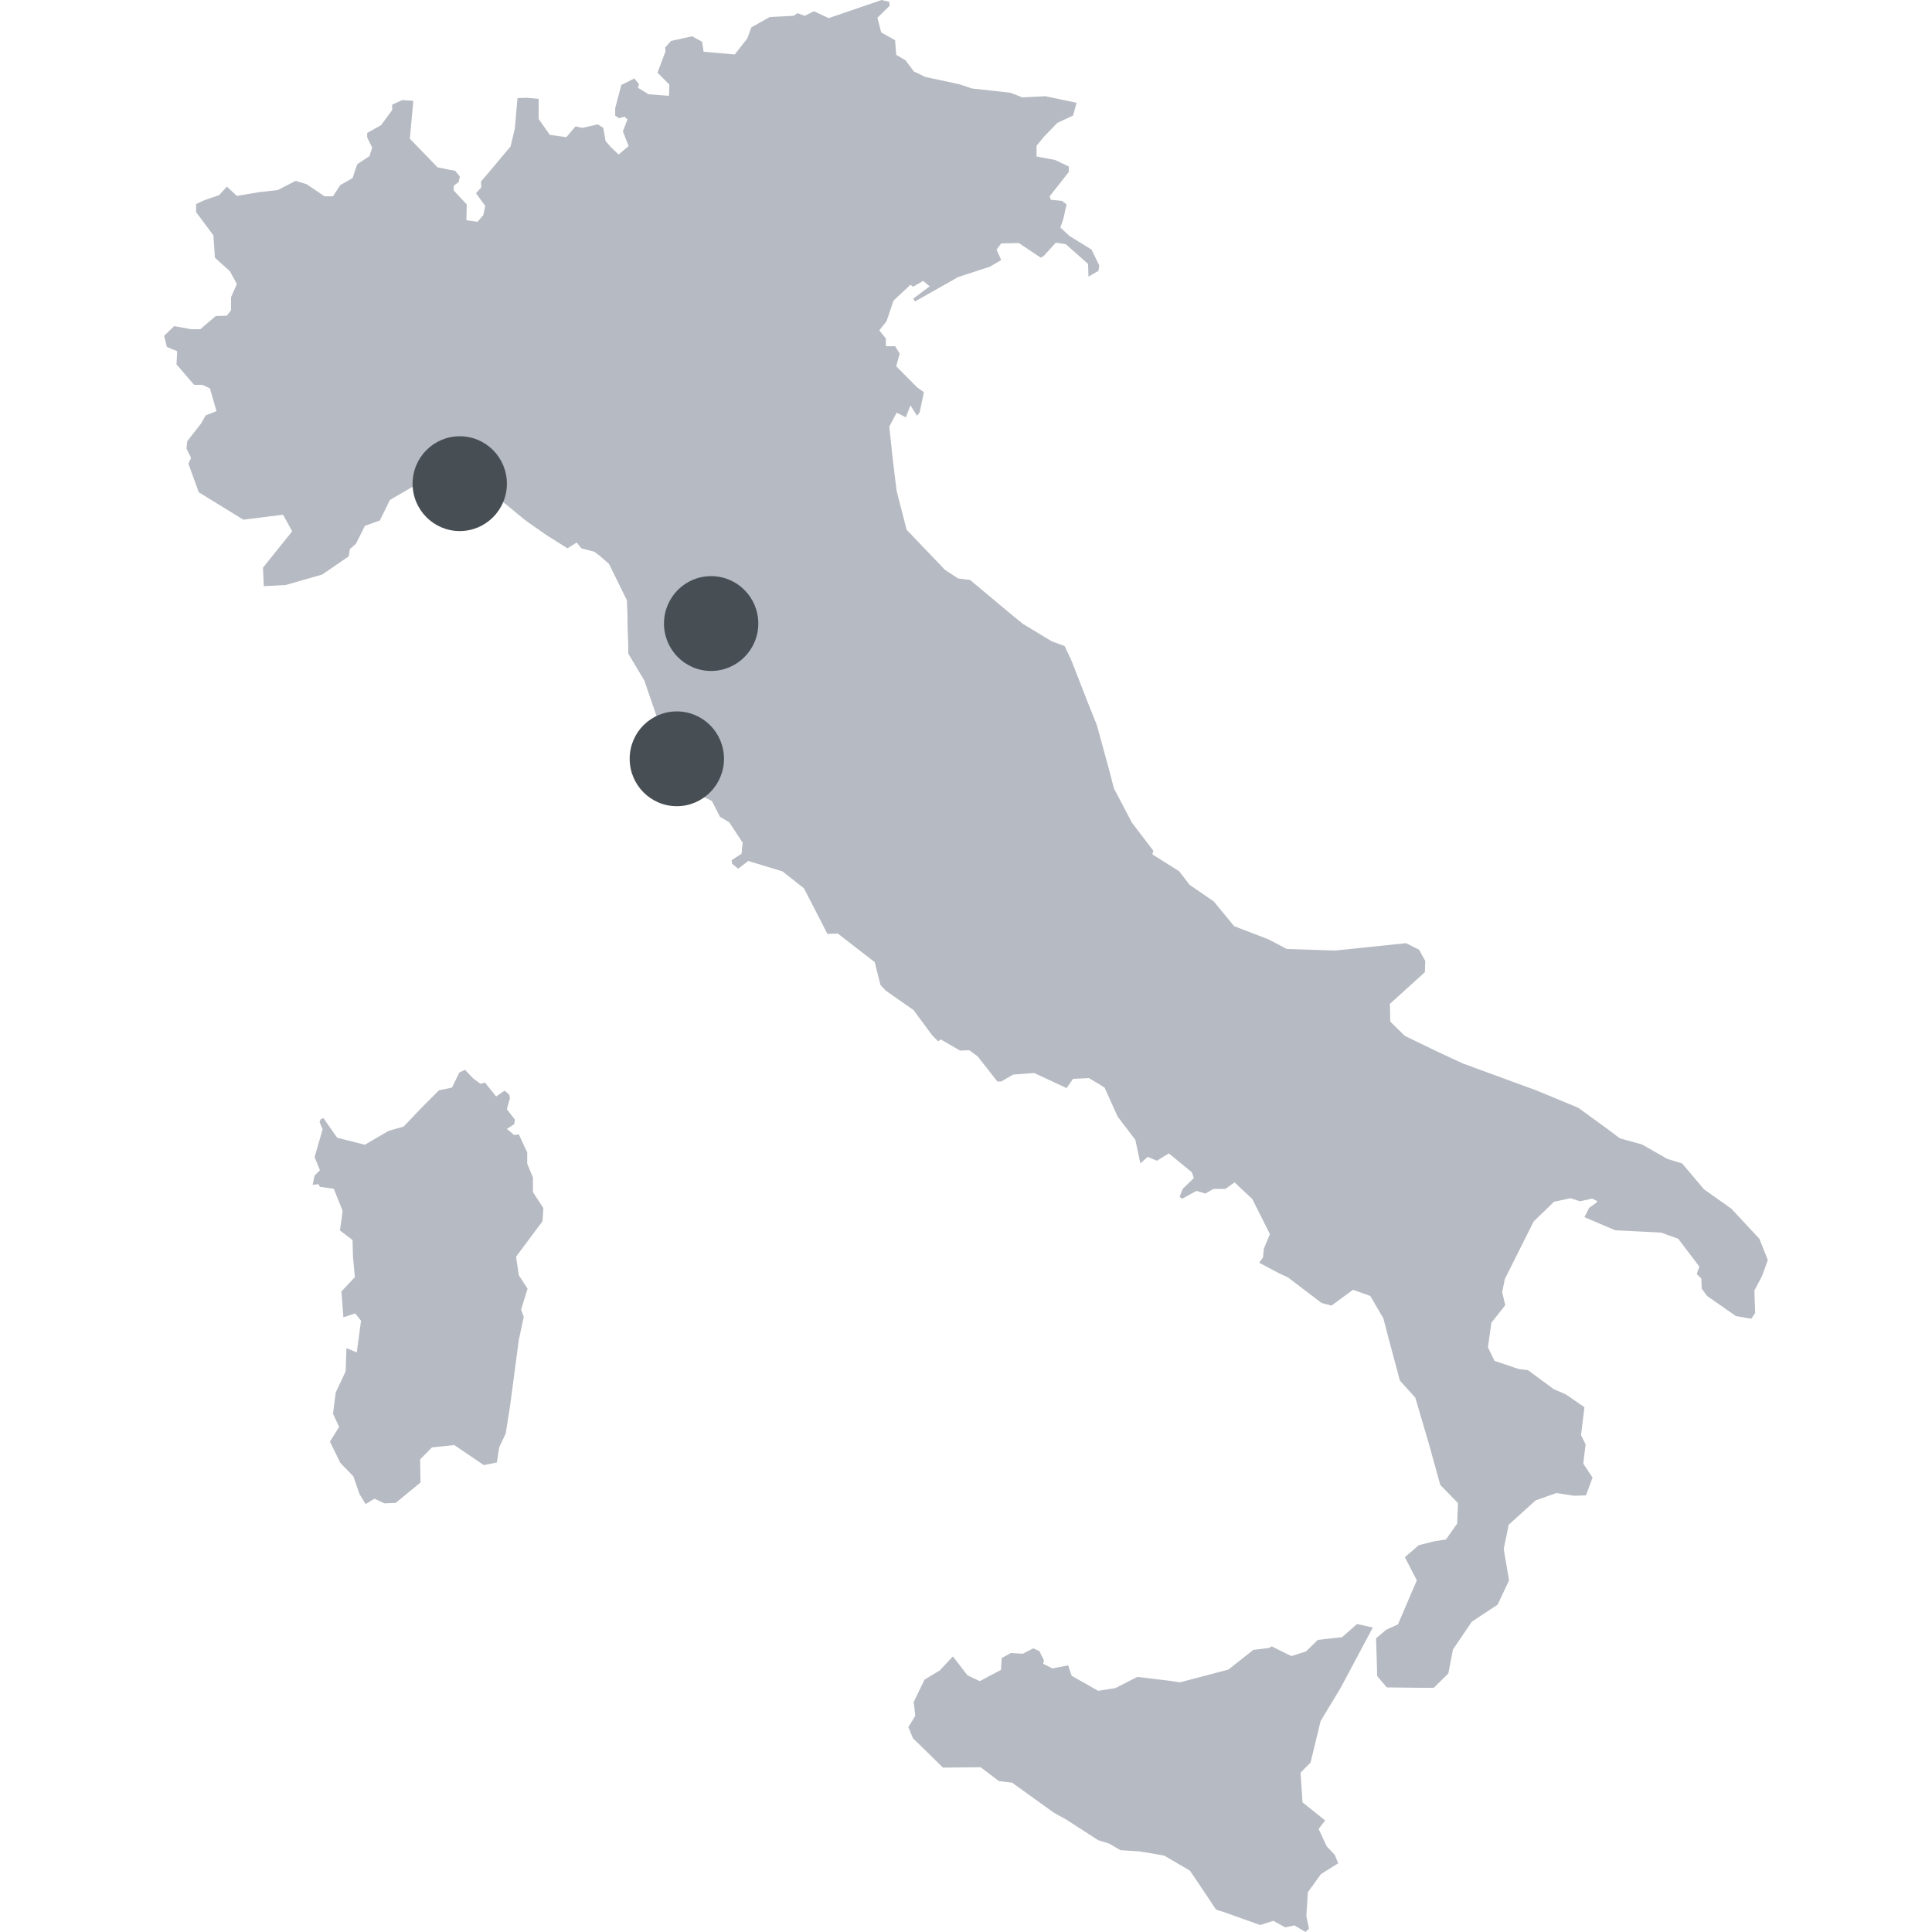 <?xml version="1.0" encoding="iso-8859-1"?>
<!-- Generator: Adobe Illustrator 29.7.1, SVG Export Plug-In . SVG Version: 9.03 Build 0)  -->
<svg version="1.1" xmlns="http://www.w3.org/2000/svg" xmlns:xlink="http://www.w3.org/1999/xlink" x="0px" y="0px"
	 viewBox="0 0 200 200" style="enable-background:new 0 0 200 200;" xml:space="preserve">
<g id="Livello_1">
	<g>
		<polygon style="fill:#B6BAC2;" points="91.265,0.001 85.774,1.879 84.258,1.159 83.304,1.638 82.549,1.362 82.15,1.638 
			79.682,1.76 77.772,2.839 77.374,3.962 76.061,5.638 72.838,5.359 72.677,4.32 71.643,3.759 69.456,4.238 68.857,4.92 
			68.895,5.32 68.063,7.52 69.294,8.762 69.255,9.919 67.144,9.76 66.032,9.08 66.149,8.721 65.672,8.12 64.318,8.8 63.683,11.199 
			63.683,11.961 64.08,12.239 64.639,12.08 64.956,12.36 64.48,13.6 65.076,15.121 64.04,16 63.245,15.238 62.687,14.598 
			62.449,13.239 61.892,12.879 60.259,13.239 59.581,13.08 58.627,14.201 56.918,13.96 55.762,12.32 55.762,10.239 54.528,10.12 
			53.572,10.16 53.294,13.32 52.854,15.161 50.669,17.761 49.792,18.798 49.83,19.398 49.276,20.001 50.229,21.319 50.028,22.279 
			49.432,22.96 48.28,22.799 48.318,21.162 46.966,19.718 46.966,19.239 47.483,18.838 47.602,18.279 47.125,17.679 46.448,17.56 
			45.293,17.319 42.428,14.36 42.787,10.438 41.633,10.36 40.597,10.837 40.597,11.398 39.443,12.962 38.012,13.761 38.012,14.24 
			38.527,15.278 38.248,16.163 36.977,16.999 36.496,18.438 35.226,19.16 34.467,20.321 33.592,20.321 31.762,19.078 30.608,18.721 
			28.736,19.681 26.906,19.879 24.519,20.279 23.484,19.321 22.687,20.199 21.172,20.72 20.3,21.12 20.3,21.961 22.091,24.36 
			22.25,26.679 23.802,28.079 24.519,29.398 23.919,30.76 23.919,32.12 23.484,32.68 22.329,32.72 20.737,34.08 19.779,34.08 
			18.029,33.762 16.993,34.759 17.274,35.92 18.347,36.359 18.269,37.719 20.099,39.84 20.936,39.84 21.733,40.2 22.409,42.561 
			21.294,43 20.815,43.839 19.382,45.68 19.305,46.439 19.779,47.399 19.503,47.999 20.576,50.961 25.195,53.799 29.294,53.281 
			30.25,54.998 27.226,58.761 27.305,60.681 29.572,60.56 33.352,59.478 35.623,57.92 36.098,57.6 36.22,56.839 36.855,56.278 
			37.772,54.437 39.324,53.879 40.359,51.76 42.348,50.599 44.339,49.52 46.646,49.56 48.717,50.44 50.311,51.837 50.786,51.361 
			51.346,51.361 54.208,53.72 54.687,54.08 56.636,55.439 58.746,56.761 59.704,56.161 60.177,56.761 61.532,57.121 62.17,57.6 
			63.045,58.361 64.917,62.16 65.036,66.799 65.036,67.638 66.707,70.438 68.18,74.72 67.464,78.88 67.822,79.037 68.498,78.439 
			69.654,78.64 70.767,79.439 71.164,79.719 71.164,81.637 73.71,82.919 74.549,84.561 75.502,85.119 76.895,87.238 76.778,88.399 
			75.743,89.079 75.822,89.439 76.421,89.92 77.454,89.121 80.995,90.198 83.225,91.961 84.856,95.12 85.651,96.678 86.728,96.638 
			90.55,99.6 91.146,101.961 91.704,102.559 94.568,104.561 96.519,107.199 97.115,107.799 97.391,107.598 99.385,108.759 
			100.341,108.719 101.215,109.361 103.246,111.959 103.643,111.959 104.877,111.238 107.065,111.079 110.41,112.639 
			111.085,111.679 112.717,111.599 113.792,112.239 114.35,112.599 115.704,115.599 117.534,118 118.05,120.439 118.807,119.759 
			119.763,120.158 120.997,119.399 123.384,121.357 123.583,121.957 122.428,123.078 122.11,123.919 122.39,124.08 123.863,123.279 
			124.777,123.557 125.614,123.078 126.848,123.078 127.801,122.399 129.634,124.12 131.464,127.757 130.828,129.278 
			130.749,130.158 130.349,130.719 132.46,131.838 133.334,132.24 136.798,134.879 137.831,135.157 140.063,133.52 141.853,134.158 
			143.206,136.479 143.802,138.759 144.917,142.919 146.509,144.679 147.902,149.399 149.096,153.719 150.929,155.599 
			150.847,157.72 149.692,159.36 148.458,159.558 146.867,159.958 145.434,161.198 146.668,163.597 144.716,168.157 
			143.485,168.718 142.449,169.6 142.57,173.518 143.564,174.679 147.264,174.721 148.421,174.721 149.931,173.24 150.41,170.757 
			152.361,167.879 155.026,166.12 156.218,163.597 155.664,160.359 156.181,157.839 158.967,155.319 161.115,154.559 
			162.947,154.84 164.181,154.8 164.859,152.959 163.901,151.518 164.141,149.519 163.665,148.559 164.022,145.678 162.11,144.356 
			160.837,143.798 158.172,141.838 157.216,141.719 154.71,140.878 154.031,139.479 154.39,136.921 155.823,135.118 
			155.503,133.758 155.783,132.399 158.768,126.44 160.878,124.4 162.587,124.04 163.543,124.358 164.819,124.08 165.373,124.358 
			165.177,124.557 164.499,125.04 164.022,126 167.206,127.358 171.981,127.6 172.738,127.879 173.732,128.24 175.921,131.121 
			175.643,131.878 176.12,132.359 176.16,133.4 176.718,134.158 179.703,136.241 181.295,136.519 181.692,135.919 181.613,133.599 
			182.41,132.079 183.006,130.441 182.132,128.24 179.224,125.118 176.4,123.12 174.131,120.439 172.579,119.96 169.992,118.479 
			167.683,117.839 166.409,116.879 163.384,114.678 159.046,112.88 151.406,110.079 148.657,108.799 145.434,107.238 
			143.922,105.76 143.882,103.921 147.503,100.639 147.544,99.481 146.906,98.32 145.555,97.638 138.191,98.399 133.215,98.238 
			131.305,97.238 127.762,95.879 125.653,93.321 123.146,91.599 122.073,90.198 119.284,88.439 119.404,88.079 118.728,87.201 
			117.176,85.159 115.306,81.599 114.907,80.039 113.553,75.08 112.558,72.599 111.564,70.037 110.889,68.319 110.211,66.878 
			108.895,66.399 105.913,64.598 104.877,63.76 100.42,60.039 99.184,59.88 97.831,58.999 93.852,54.839 92.817,50.798 92.42,47.56 
			92.062,44.161 92.817,42.72 93.773,43.199 94.248,41.961 94.927,43.04 95.206,42.68 95.641,40.599 94.965,40.12 92.777,37.92 
			93.137,36.6 92.658,35.839 91.704,35.839 91.704,35.04 91.026,34.199 91.782,33.239 92.497,31.12 94.248,29.48 94.53,29.679 
			95.563,29.078 96.241,29.639 94.53,30.921 94.729,31.201 99.184,28.681 102.491,27.6 103.643,26.92 103.164,25.839 
			103.643,25.198 105.473,25.161 107.145,26.28 107.745,26.679 108.061,26.479 109.295,25.121 110.33,25.28 112.637,27.321 
			112.677,28.639 113.712,28.039 113.792,27.478 112.997,25.839 110.728,24.439 109.772,23.561 110.092,22.599 110.41,21.162 
			109.931,20.8 108.778,20.678 108.657,20.321 110.646,17.798 110.646,17.238 109.215,16.56 107.306,16.198 107.306,15.079 
			108.1,14.121 109.454,12.72 111.085,11.961 111.443,10.639 108.22,9.961 105.831,10.08 104.599,9.599 100.617,9.16 99.305,8.721 
			95.762,7.961 95.206,7.679 94.605,7.401 93.733,6.24 92.777,5.679 92.658,4.161 91.223,3.36 90.826,1.839 92.102,0.599 
			92.062,0.199 		"/>
		<polygon style="fill:#B6BAC2;" points="63.494,52.088 65.203,53.446 67.867,54.368 68.581,55.607 69.854,56.406 71.164,55.805 
			72.398,56.326 73.749,57.403 75.06,56.924 75.378,56.726 76.016,57.483 77.646,57.244 78.319,56.684 78.043,56.006 80.865,54.567 
			81.739,55.287 82.693,55.607 83.371,55.966 83.371,56.567 84.044,56.726 85.077,56.567 85.397,56.924 84.243,59.323 
			85.077,61.001 85.517,61.921 86.748,62.639 88.298,62.919 89.411,63.799 90.564,63.76 92.95,63.76 93.385,64.519 92.513,65.596 
			91.835,65.876 91.835,66.834 90.246,68.673 90.564,69.114 90.285,69.633 89.689,69.832 89.491,70.593 90.923,72.31 91.519,72.591 
			91.519,72.95 90.206,73.59 89.173,73.67 88.775,74.829 88.298,75.308 87.742,75.868 88.338,78.186 87.861,79.347 88.259,80.305 
			87.186,81.344 85.397,82.344 85.914,84.54 83.806,86.299 83.13,86.379 82.852,86.858 83.172,88.098 82.415,88.855 81.66,89.257 
			80.984,90.175 77.445,89.096 76.414,89.897 75.818,89.416 75.736,89.056 76.771,88.376 76.889,87.217 75.498,85.101 74.544,84.54 
			73.707,82.902 71.164,81.622 71.164,79.704 70.766,79.424 69.656,78.625 68.501,78.424 67.826,79.024 67.47,78.865 68.183,74.709 
			66.713,70.432 65.044,67.633 65.044,66.797 64.924,62.162 63.057,58.363 62.18,57.604 62.379,56.567 61.624,56.167 61.028,55.207 
			59.955,54.845 60.074,53.969 59.2,53.088 57.848,51.329 59.718,49.731 61.067,49.731 62.14,51.009 		"/>
		<polygon style="fill:#B6BAC2;" points="138.929,169.479 136.423,169.759 135.193,170.958 133.681,171.437 131.652,170.437 
			131.372,170.598 129.743,170.797 127.157,172.836 122.148,174.154 121.075,173.993 117.732,173.593 115.465,174.752 
			113.677,175.032 110.935,173.474 110.575,172.395 108.945,172.715 107.99,172.236 108.069,171.878 107.594,170.918 
			106.956,170.638 105.883,171.196 104.651,171.117 103.698,171.635 103.616,172.876 102.464,173.474 101.428,174.032 
			100.156,173.434 98.644,171.476 98.448,171.677 97.295,172.916 95.703,173.876 94.589,176.191 94.75,177.628 94.032,178.787 
			94.511,179.945 95.662,181.067 97.611,182.98 101.51,182.943 103.415,184.38 104.771,184.541 109.102,187.655 110.338,188.335 
			113.677,190.491 114.829,190.853 115.984,191.531 117.893,191.65 119.165,191.851 120.516,192.089 123.181,193.648 
			123.698,194.407 125.886,197.682 126.76,197.961 130.458,199.28 131.811,198.841 133.045,199.521 133.999,199.32 135.151,200 
			135.509,199.64 135.231,198.362 135.39,195.884 136.741,194.007 138.532,192.886 138.174,192.01 137.339,191.132 136.503,189.333 
			137.18,188.454 134.834,186.576 134.635,183.499 135.668,182.462 136.701,178.186 137.22,177.308 138.77,174.752 142.11,168.481 
			140.481,168.119 		"/>
		<polygon style="fill:#B6BAC2;" points="49.73,112.189 50.205,112.068 51.358,113.507 52.232,112.907 52.711,113.306 
			52.788,113.668 52.47,114.825 53.307,115.904 53.226,116.383 52.47,116.864 53.226,117.502 53.705,117.423 54.577,119.301 
			54.577,120.462 55.173,121.899 55.173,123.417 56.246,125.057 56.164,126.414 53.424,130.092 53.705,132.01 54.616,133.407 
			53.941,135.565 54.219,136.325 53.705,138.724 53.108,143.24 52.788,145.637 52.351,148.393 51.676,149.832 51.437,151.391 
			50.088,151.669 47.026,149.592 44.723,149.832 43.491,151.071 43.531,153.468 40.95,155.586 39.797,155.626 38.764,155.145 
			37.85,155.706 37.214,154.666 36.578,152.83 35.227,151.43 34.154,149.234 35.106,147.713 34.472,146.354 34.75,144.158 
			35.783,141.959 35.863,139.56 36.936,140.002 37.373,136.724 36.777,135.965 35.545,136.364 35.346,133.687 36.737,132.208 
			36.539,130.092 36.497,128.372 35.187,127.372 35.386,126.015 35.466,125.335 34.551,123.059 33.121,122.859 32.962,122.578 
			32.366,122.658 32.564,121.698 33.121,121.139 32.564,119.78 33.399,116.904 33.081,116.145 33.2,115.866 33.478,115.745 
			34.907,117.782 37.771,118.502 40.232,117.065 41.784,116.624 43.491,114.825 45.438,112.869 46.79,112.587 47.545,111.028 
			48.141,110.75 48.975,111.629 		"/>
		<g>
			<defs>
				<rect id="SVGID_1_" x="16.994" width="166.013" height="199.999"/>
			</defs>
			<clipPath id="SVGID_00000004520549832856620160000010039486233240529564_">
				<use xlink:href="#SVGID_1_"  style="overflow:visible;"/>
			</clipPath>
			<path style="clip-path:url(#SVGID_00000004520549832856620160000010039486233240529564_);fill:#484F54;" d="M70.065,83.458
				c2.69,0,4.882-2.205,4.882-4.907c0-2.719-2.192-4.907-4.882-4.907c-2.707,0-4.882,2.188-4.882,4.907
				C65.183,81.254,67.358,83.458,70.065,83.458"/>
			<path style="clip-path:url(#SVGID_00000004520549832856620160000010039486233240529564_);fill:#484F54;" d="M47.593,54.976
				c2.696,0,4.882-2.196,4.882-4.907c0-2.711-2.186-4.907-4.882-4.907s-4.882,2.196-4.882,4.907
				C42.711,52.779,44.896,54.976,47.593,54.976"/>
			<path style="clip-path:url(#SVGID_00000004520549832856620160000010039486233240529564_);fill:#484F54;" d="M73.618,69.457
				c2.69,0,4.882-2.205,4.882-4.907c0-2.719-2.192-4.907-4.882-4.907c-2.707,0-4.882,2.188-4.882,4.907
				C68.736,67.253,70.911,69.457,73.618,69.457"/>
		</g>
	</g>
</g>
<g id="Livello_7" style="display:none;">
	<g style="display:inline;">
		<polygon style="fill:#B6BAC2;" points="91.263,0.001 85.772,1.88 84.258,1.162 83.303,1.639 82.547,1.362 82.149,1.639 
			79.681,1.762 77.772,2.84 77.373,3.961 76.06,5.64 72.836,5.362 72.677,4.321 71.642,3.761 69.455,4.24 68.856,4.92 68.895,5.32 
			68.062,7.521 69.294,8.762 69.255,9.922 67.144,9.762 66.031,9.081 66.148,8.72 65.673,8.12 64.319,8.801 63.683,11.201 
			63.683,11.962 64.08,12.24 64.638,12.081 64.953,12.361 64.478,13.6 65.076,15.12 64.04,16 63.245,15.24 62.687,14.602 
			62.448,13.239 61.891,12.881 60.258,13.239 59.581,13.08 58.627,14.201 56.916,13.962 55.761,12.32 55.761,10.24 54.529,10.121 
			53.572,10.16 53.293,13.322 52.855,15.161 50.666,17.761 49.792,18.8 49.83,19.4 49.273,19.999 50.228,21.32 50.029,22.281 
			49.432,22.961 48.278,22.799 48.319,21.161 46.967,19.721 46.967,19.24 47.483,18.839 47.601,18.28 47.124,17.679 46.447,17.562 
			45.293,17.321 42.427,14.362 42.788,10.439 41.632,10.361 40.597,10.84 40.597,11.401 39.443,12.96 38.01,13.761 38.01,14.239 
			38.526,15.281 38.247,16.161 36.976,17 36.496,18.441 35.224,19.161 34.467,20.322 33.592,20.322 31.761,19.081 30.606,18.721 
			28.735,19.68 26.905,19.88 24.517,20.28 23.483,19.32 22.687,20.2 21.173,20.72 20.3,21.121 20.3,21.961 22.09,24.361 
			22.248,26.68 23.801,28.08 24.517,29.399 23.92,30.762 23.92,32.121 23.483,32.68 22.327,32.721 20.736,34.079 19.78,34.079 
			18.028,33.761 16.994,34.761 17.274,35.921 18.348,36.362 18.268,37.72 20.099,39.839 20.934,39.839 21.731,40.2 22.408,42.561 
			21.294,43 20.814,43.84 19.382,45.679 19.304,46.44 19.78,47.4 19.502,47.999 20.576,50.961 25.194,53.8 29.294,53.28 
			30.249,54.999 27.225,58.761 27.303,60.68 29.571,60.56 33.352,59.481 35.623,57.921 36.099,57.6 36.22,56.839 36.854,56.279 
			37.771,54.439 39.323,53.88 40.359,51.762 42.348,50.6 44.338,49.521 46.646,49.561 48.717,50.44 50.308,51.838 50.786,51.36 
			51.344,51.36 54.208,53.719 54.686,54.08 56.636,55.439 58.747,56.76 59.703,56.161 60.179,56.76 61.533,57.122 62.167,57.6 
			63.044,58.361 64.914,62.161 65.036,66.8 65.036,67.638 66.708,70.438 68.179,74.721 67.463,78.88 67.822,79.039 68.498,78.44 
			69.653,78.639 70.765,79.439 71.164,79.721 71.164,81.64 73.712,82.921 74.547,84.561 75.502,85.12 76.895,87.24 76.777,88.4 
			75.742,89.08 75.821,89.439 76.42,89.92 77.453,89.121 80.996,90.2 83.224,91.96 84.856,95.121 85.651,96.679 86.726,96.639 
			90.549,99.6 91.145,101.961 91.703,102.562 94.568,104.56 96.519,107.199 97.117,107.799 97.393,107.6 99.383,108.761 
			100.34,108.721 101.214,109.361 103.244,111.961 103.643,111.961 104.876,111.239 107.065,111.08 110.409,112.64 111.085,111.68 
			112.716,111.6 113.793,112.239 114.348,112.6 115.703,115.599 117.533,117.999 118.05,120.441 118.806,119.759 119.762,120.159 
			120.995,119.399 123.384,121.36 123.583,121.959 122.429,123.079 122.109,123.92 122.388,124.079 123.862,123.28 124.777,123.559 
			125.613,123.079 126.847,123.079 127.801,122.4 129.633,124.121 131.463,127.759 130.827,129.28 130.746,130.16 130.349,130.72 
			132.457,131.84 133.334,132.24 136.798,134.879 137.831,135.159 140.061,133.52 141.853,134.159 143.204,136.479 143.802,138.758 
			144.916,142.92 146.509,144.68 147.902,149.4 149.095,153.72 150.928,155.6 150.845,157.719 149.692,159.359 148.458,159.558 
			146.866,159.959 145.434,161.2 146.666,163.599 144.718,168.159 143.483,168.72 142.448,169.6 142.569,173.519 143.564,174.679 
			147.264,174.72 148.42,174.72 149.932,173.24 150.409,170.758 152.36,167.879 155.026,166.119 156.219,163.599 155.662,160.359 
			156.18,157.84 158.966,155.321 161.115,154.558 162.948,154.84 164.18,154.799 164.858,152.959 163.901,151.52 164.141,149.52 
			163.664,148.558 164.021,145.68 162.111,144.359 160.836,143.8 158.172,141.841 157.215,141.72 154.708,140.879 154.03,139.479 
			154.39,136.92 155.822,135.12 155.504,133.759 155.783,132.399 158.767,126.441 160.878,124.4 162.588,124.04 163.543,124.359 
			164.817,124.079 165.374,124.359 165.174,124.56 164.498,125.04 164.021,125.999 167.206,127.36 171.982,127.6 172.738,127.879 
			173.733,128.24 175.921,131.119 175.642,131.879 176.119,132.359 176.161,133.399 176.717,134.159 179.703,136.24 181.294,136.52 
			181.693,135.92 181.613,133.599 182.409,132.08 183.006,130.44 182.131,128.24 179.225,125.119 176.399,123.119 174.131,120.441 
			172.579,119.958 169.992,118.479 167.683,117.84 166.408,116.879 163.384,114.679 159.046,112.88 151.405,110.08 148.658,108.8 
			145.434,107.238 143.922,105.762 143.88,103.92 147.504,100.639 147.543,99.478 146.906,98.321 145.554,97.639 138.191,98.399 
			133.216,98.239 131.304,97.239 127.762,95.88 125.654,93.321 123.145,91.6 122.072,90.2 119.285,88.439 119.404,88.081 
			118.728,87.201 117.174,85.161 115.304,81.601 114.907,80.039 113.553,75.079 112.557,72.6 111.562,70.04 110.886,68.32 
			110.209,66.88 108.896,66.4 105.912,64.6 104.876,63.76 100.418,60.039 99.184,59.88 97.831,59 93.851,54.839 92.815,50.799 
			92.418,47.562 92.059,44.161 92.815,42.72 93.772,43.201 94.249,41.96 94.926,43.039 95.204,42.68 95.642,40.601 94.965,40.121 
			92.776,37.921 93.136,36.601 92.656,35.839 91.703,35.839 91.703,35.04 91.025,34.2 91.782,33.239 92.499,31.12 94.249,29.48 
			94.529,29.68 95.562,29.08 96.239,29.639 94.529,30.921 94.728,31.201 99.184,28.681 102.488,27.6 103.643,26.921 103.165,25.839 
			103.643,25.201 105.472,25.162 107.144,26.28 107.743,26.68 108.06,26.479 109.294,25.12 110.331,25.28 112.637,27.32 
			112.677,28.639 113.712,28.04 113.793,27.479 112.995,25.839 110.728,24.439 109.771,23.562 110.091,22.6 110.409,21.161 
			109.932,20.801 108.776,20.68 108.657,20.322 110.646,17.8 110.646,17.239 109.215,16.561 107.305,16.2 107.305,15.08 
			108.099,14.121 109.453,12.721 111.085,11.962 111.443,10.639 108.221,9.961 105.832,10.081 104.598,9.6 100.617,9.162 
			99.305,8.72 95.762,7.961 95.204,7.68 94.607,7.4 93.733,6.239 92.776,5.68 92.656,4.162 91.223,3.361 90.825,1.839 92.1,0.6 
			92.059,0.2 		"/>
		<polygon style="fill:#B6BAC2;" points="63.493,52.089 65.201,53.447 67.866,54.369 68.58,55.606 69.853,56.406 71.164,55.807 
			72.397,56.325 73.748,57.405 75.06,56.925 75.378,56.726 76.015,57.484 77.644,57.244 78.32,56.685 78.041,56.006 80.864,54.568 
			81.739,55.287 82.692,55.606 83.369,55.967 83.369,56.567 84.043,56.726 85.077,56.567 85.395,56.925 84.242,59.323 
			85.077,61.002 85.515,61.921 86.748,62.639 88.299,62.92 89.41,63.8 90.563,63.76 92.949,63.76 93.385,64.519 92.513,65.597 
			91.835,65.877 91.835,66.835 90.245,68.674 90.563,69.115 90.286,69.634 89.689,69.833 89.491,70.593 90.923,72.312 
			91.518,72.591 91.518,72.952 90.205,73.591 89.173,73.671 88.774,74.828 88.299,75.309 87.742,75.868 88.339,78.187 
			87.861,79.346 88.258,80.305 87.184,81.344 85.395,82.344 85.913,84.541 83.806,86.3 83.131,86.379 82.851,86.859 83.171,88.099 
			82.414,88.857 81.658,89.256 80.985,90.176 77.446,89.097 76.413,89.896 75.816,89.415 75.736,89.057 76.77,88.378 76.888,87.217 
			75.496,85.101 74.543,84.541 73.707,82.903 71.164,81.623 71.164,79.706 70.767,79.424 69.655,78.625 68.501,78.426 
			67.826,79.025 67.469,78.866 68.183,74.709 66.712,70.433 65.042,67.634 65.042,66.796 64.924,62.161 63.055,58.365 62.18,57.604 
			62.378,56.567 61.623,56.166 61.028,55.207 59.954,54.846 60.074,53.969 59.198,53.088 57.847,51.331 59.717,49.731 
			61.068,49.731 62.141,51.01 		"/>
		<polygon style="fill:#B6BAC2;" points="138.929,169.48 136.424,169.761 135.191,170.958 133.68,171.437 131.651,170.438 
			131.374,170.597 129.742,170.797 127.157,172.835 122.147,174.154 121.074,173.993 117.733,173.594 115.466,174.754 
			113.677,175.033 110.934,173.475 110.574,172.396 108.944,172.715 107.989,172.236 108.069,171.877 107.592,170.918 
			106.957,170.639 105.881,171.197 104.65,171.117 103.696,171.636 103.615,172.876 102.463,173.475 101.428,174.033 
			100.157,173.435 98.645,171.478 98.446,171.678 97.294,172.915 95.702,173.875 94.589,176.19 94.748,177.629 94.031,178.787 
			94.509,179.947 95.663,181.065 97.609,182.981 101.509,182.942 103.417,184.38 104.769,184.54 109.103,187.656 110.336,188.336 
			113.677,190.493 114.829,190.852 115.983,191.532 117.892,191.651 119.165,191.851 120.517,192.089 123.18,193.648 
			123.699,194.408 125.884,197.684 126.759,197.963 130.459,199.28 131.811,198.841 133.043,199.52 133.998,199.321 135.151,200 
			135.509,199.641 135.231,198.361 135.389,195.885 136.741,194.008 138.531,192.89 138.174,192.011 137.339,191.133 
			136.502,189.334 137.179,188.455 134.832,186.577 134.634,183.501 135.668,182.464 136.7,178.187 137.218,177.308 
			138.771,174.754 142.109,168.482 140.479,168.121 		"/>
		<polygon style="fill:#B6BAC2;" points="49.73,112.19 50.205,112.069 51.358,113.508 52.231,112.908 52.71,113.308 52.788,113.668 
			52.471,114.827 53.306,115.905 53.225,116.384 52.471,116.865 53.225,117.504 53.702,117.425 54.575,119.302 54.575,120.462 
			55.171,121.899 55.171,123.418 56.246,125.058 56.165,126.416 53.424,130.092 53.702,132.01 54.616,133.409 53.941,135.566 
			54.218,136.326 53.702,138.723 53.107,143.24 52.788,145.638 52.351,148.393 51.676,149.834 51.436,151.391 50.087,151.67 
			47.026,149.592 44.722,149.834 43.491,151.071 43.53,153.469 40.948,155.587 39.796,155.628 38.763,155.146 37.848,155.707 
			37.213,154.668 36.578,152.83 35.228,151.432 34.153,149.234 35.106,147.716 34.471,146.355 34.749,144.157 35.783,141.959 
			35.862,139.562 36.935,140.002 37.372,136.726 36.776,135.965 35.544,136.365 35.345,133.688 36.735,132.21 36.537,130.092 
			36.497,128.372 35.187,127.374 35.385,126.016 35.465,125.337 34.55,123.059 33.119,122.859 32.96,122.578 32.365,122.659 
			32.564,121.7 33.119,121.141 32.564,119.781 33.398,116.905 33.08,116.146 33.2,115.866 33.478,115.746 34.907,117.783 
			37.77,118.503 40.232,117.065 41.783,116.624 43.491,114.827 45.436,112.869 46.789,112.587 47.545,111.03 48.14,110.751 
			48.974,111.629 		"/>
		<g>
			<defs>
				<rect id="SVGID_00000114791836943094547280000008927430147769371839_" x="16.994" width="166.012" height="200"/>
			</defs>
			<clipPath id="SVGID_00000146470955899406887710000009936058054729822653_">
				<use xlink:href="#SVGID_00000114791836943094547280000008927430147769371839_"  style="overflow:visible;"/>
			</clipPath>
			<path style="clip-path:url(#SVGID_00000146470955899406887710000009936058054729822653_);fill:#FFFFFF;" d="M70.065,83.459
				c2.688,0,4.883-2.205,4.883-4.907c0-2.719-2.195-4.907-4.883-4.907c-2.705,0-4.883,2.188-4.883,4.907
				C65.182,81.255,67.36,83.459,70.065,83.459"/>
			<path style="clip-path:url(#SVGID_00000146470955899406887710000009936058054729822653_);fill:#FFFFFF;" d="M47.592,54.976
				c2.697,0,4.883-2.196,4.883-4.907c0-2.709-2.186-4.907-4.883-4.907s-4.883,2.198-4.883,4.907
				C42.709,52.78,44.895,54.976,47.592,54.976"/>
			<path style="clip-path:url(#SVGID_00000146470955899406887710000009936058054729822653_);fill:#FFFFFF;" d="M73.617,69.458
				c2.688,0,4.883-2.205,4.883-4.907c0-2.719-2.195-4.907-4.883-4.907c-2.705,0-4.883,2.188-4.883,4.907
				C68.734,67.253,70.912,69.458,73.617,69.458"/>
		</g>
	</g>
</g>
<g id="Livello_2" style="display:none;">
	<path style="display:inline;fill:#484F54;" d="M100.17,118.801l19.278,7.578H81.064L100.17,118.801z M102.936,117.701l17.16-6.803
		l4.676,15.387L102.936,117.701z M79.931,110.844l17.467,6.867l-21.852,8.667h-0.334L79.931,110.844z M85.191,110.726h29.819
		l-14.842,5.886L85.191,110.726z M100.041,98.767l16.619,9.249H83.472L100.041,98.767z M102.13,97.6l11.911-6.648l4.854,15.981
		L102.13,97.6z M85.975,90.936l11.979,6.668l-16.861,9.413L85.975,90.936z M89.592,90.62h20.869l-10.42,5.818L89.592,90.62z
		 M99.821,78.318l11.86,9.593H88.285L99.821,78.318z M91.783,71.814l6.429,5.2L87.499,85.92L91.783,71.814z M101.417,76.991
		l6.695-5.566l4.42,14.559L101.417,76.991z M94.257,71.199h10.944l-5.396,4.489L94.257,71.199z M96.979,54.703h6.054l4.186,13.785
		H92.793L96.979,54.703z M92.381,49.62v5.083h1.765l-21.768,71.676h-7.205v4.065h69.665v-4.065h-7.205l-21.77-71.676h1.769V49.62
		H92.381z"/>
	<polygon style="display:inline;fill:#484F54;" points="132.279,133.039 132.279,133.676 125.195,133.676 100.922,133.676 
		100.922,133.039 100.818,133.039 100.14,133.039 99.871,133.039 99.194,133.039 99.089,133.039 99.089,133.676 74.816,133.676 
		67.734,133.676 67.734,133.039 66.684,133.035 66.006,133.039 66.006,133.676 65.174,133.676 65.174,148.977 66.006,148.977 
		66.006,149.62 67.734,149.62 67.734,148.977 74.816,148.977 99.089,148.977 99.089,149.618 99.194,149.618 100.818,149.618 
		100.922,149.618 100.922,148.977 125.195,148.977 132.279,148.977 132.279,149.62 134.007,149.62 134.007,148.977 134.837,148.977 
		134.837,133.676 134.007,133.676 134.007,133.039 133.33,133.035 	"/>
</g>
<g id="Livello_3" style="display:none;">
	<polygon style="display:inline;fill:#484F54;" points="73.414,102.744 97.79,102.744 81.171,150 126.595,94.436 100.007,94.436 
		115.508,50 	"/>
	<g style="display:inline;">
		<defs>
			<rect id="SVGID_00000065789436185959843660000014185958121695625908_" x="63.225" y="50" width="73.561" height="100"/>
		</defs>
		<clipPath id="SVGID_00000137818820054533128590000012770460513762656412_">
			<use xlink:href="#SVGID_00000065789436185959843660000014185958121695625908_"  style="overflow:visible;"/>
		</clipPath>
		<path style="clip-path:url(#SVGID_00000137818820054533128590000012770460513762656412_);fill:#484F54;" d="M84.152,133.067
			c-0.173,0-0.346-0.039-0.513-0.121c-12.592-6.265-20.414-18.89-20.414-32.946c0-19.255,15.032-35.373,34.218-36.692
			c0.644-0.032,1.187,0.435,1.23,1.07c0.043,0.634-0.437,1.185-1.07,1.228C79.617,66.844,65.53,81.951,65.53,100
			c0,13.176,7.333,25.01,19.136,30.883c0.569,0.283,0.802,0.975,0.517,1.544C84.982,132.834,84.576,133.067,84.152,133.067"/>
		<path style="clip-path:url(#SVGID_00000137818820054533128590000012770460513762656412_);fill:#484F54;" d="M100.005,136.78
			c-0.854,0-1.713-0.03-2.552-0.087c-0.636-0.045-1.116-0.595-1.07-1.23c0.043-0.634,0.582-1.112,1.228-1.068
			c0.787,0.052,1.592,0.08,2.394,0.08c19.011,0,34.475-15.464,34.475-34.475c0-13.888-8.265-26.357-21.057-31.765
			c-0.586-0.249-0.861-0.926-0.612-1.512c0.249-0.586,0.923-0.859,1.509-0.612c13.648,5.772,22.464,19.074,22.464,33.889
			C136.786,120.28,120.286,136.78,100.005,136.78"/>
	</g>
</g>
<g id="Livello_4" style="display:none;">
	<g style="display:inline;">
		<defs>
			<rect id="SVGID_00000061452092772510587370000002418717309980428989_" x="50" y="57.437" width="100" height="85.127"/>
		</defs>
		<clipPath id="SVGID_00000142154875783638472990000010556651781281520827_">
			<use xlink:href="#SVGID_00000061452092772510587370000002418717309980428989_"  style="overflow:visible;"/>
		</clipPath>
		<path style="clip-path:url(#SVGID_00000142154875783638472990000010556651781281520827_);fill:#484F54;" d="M95.599,115.616
			v10.546h12.759v-7.665c0-0.278,0.263-0.501,0.588-0.501h0.896c0.325,0,0.588,0.223,0.588,0.501v7.665h3.69v-9.386
			c-1.837-0.395-3.163-1.806-3.163-3.445c0-1.968,1.884-3.572,4.198-3.572c2.312,0,4.196,1.604,4.196,3.572
			c0,1.639-1.326,3.05-3.159,3.445v9.386h3.288v-5.595c0-0.278,0.263-0.501,0.588-0.501h0.894c0.325,0,0.588,0.223,0.588,0.501
			v5.595h9.182V91.192h-12.608c-0.466,1.562-2.126,2.691-4.05,2.691c-2.314,0-4.198-1.602-4.198-3.57
			c0-1.971,1.884-3.572,4.198-3.572c1.926,0,3.584,1.129,4.05,2.69h12.608V83.26h-9.443c-0.325,0-0.586-0.223-0.586-0.499v-0.764
			c0-0.275,0.261-0.499,0.586-0.499h9.443v-7.658H69.266v6.639h12.613c0.463-1.562,2.121-2.69,4.045-2.69
			c2.314,0,4.196,1.602,4.196,3.57c0,1.971-1.881,3.575-4.196,3.575c-1.924,0-3.582-1.129-4.045-2.69H69.266v3.925h10.087
			c0.327,0,0.588,0.223,0.588,0.501v0.762c0,0.275-0.261,0.501-0.588,0.501H69.266v9.511h25.52c0.038,0,2.352,0.024,3.857-1.23
			c0.891-0.743,1.343-1.818,1.343-3.194v-4.12c-1.834-0.397-3.163-1.809-3.163-3.448c0-1.971,1.884-3.572,4.198-3.572
			c2.314,0,4.196,1.602,4.196,3.572c0,1.639-1.326,3.05-3.161,3.448v4.12c0,1.87-0.663,3.373-1.968,4.459
			c-1.985,1.644-4.722,1.729-5.254,1.729H69.266v5.649h29.972c0.468-1.562,2.126-2.69,4.05-2.69c2.314,0,4.198,1.602,4.198,3.57
			c0,1.971-1.884,3.575-4.198,3.575c-1.926,0-3.584-1.131-4.05-2.693H69.266v3.46h20.889
			C90.228,110.08,95.599,110.301,95.599,115.616"/>
		<path style="clip-path:url(#SVGID_00000142154875783638472990000010556651781281520827_);fill:#484F54;" d="M133.108,128.185
			H66.888V71.816h66.221V128.185z M149.999,79.433v-2.286h-10.628v-5.656c0-2.766-2.632-5.009-5.882-5.009h-6.646v-9.045h-2.683
			v9.045h-5.818v-9.045h-2.683v9.045h-5.816v-9.045h-2.683v9.045h-5.818v-9.045h-2.683v9.045h-5.818v-9.045h-2.683v9.045h-5.816
			v-9.045h-2.683v9.045h-5.816v-9.045h-2.686v9.045h-6.644c-3.248,0-5.882,2.244-5.882,5.009v5.656H49.999v2.286h10.628v4.951
			H49.999v2.286h10.628v4.951H49.999v2.286h10.628v4.951H49.999v2.286h10.628v4.953H49.999v2.284h10.628v4.951H49.999v2.286h10.628
			v4.951H49.999v2.286h10.628v5.656c0,2.766,2.634,5.009,5.882,5.009h6.644v9.045h2.686v-9.045h5.816v9.045h2.683v-9.045h5.816
			v9.045h2.683v-9.045h5.818v9.045h2.683v-9.045h5.818v9.045h2.683v-9.045h5.816v9.045h2.683v-9.045h5.818v9.045h2.683v-9.045h6.646
			c3.25,0,5.882-2.244,5.882-5.009v-5.656h10.628v-2.286h-10.628v-4.951h10.628v-2.286h-10.628v-4.951h10.628v-2.284h-10.628v-4.953
			h10.628v-2.286h-10.628v-4.951h10.628v-2.286h-10.628V86.67h10.628v-2.286h-10.628v-4.951H149.999z"/>
	</g>
</g>
<g id="Livello_5" style="display:none;">
	<g style="display:inline;">
		<g>
			<defs>
				<rect id="SVGID_00000060029146785332992720000009745034012828293035_" x="50" y="62.7" width="100" height="74.6"/>
			</defs>
			<clipPath id="SVGID_00000021831645225066965810000004671616357607531957_">
				<use xlink:href="#SVGID_00000060029146785332992720000009745034012828293035_"  style="overflow:visible;"/>
			</clipPath>
			<path style="clip-path:url(#SVGID_00000021831645225066965810000004671616357607531957_);fill:#484F54;" d="M142.865,119.05
				c0.002,2.02-1.916,3.656-4.286,3.653H62.506c-2.368-0.002-4.286-1.64-4.286-3.658l0.004-52.692c0-2.017,1.918-3.656,4.282-3.653
				l76.077,0.004c2.368,0,4.284,1.636,4.284,3.656L142.865,119.05z"/>
			<path style="clip-path:url(#SVGID_00000021831645225066965810000004671616357607531957_);fill:#484F54;" d="M135.277,119.804
				c0,1.782-1.581,3.23-3.523,3.232l-62.488,0.035c-1.945,0-3.521-1.442-3.517-3.226l0.029-46.536c0-1.782,1.579-3.23,3.523-3.232
				l62.491-0.033c1.94-0.002,3.517,1.444,3.517,3.224L135.277,119.804z"/>
			<path style="clip-path:url(#SVGID_00000021831645225066965810000004671616357607531957_);fill:#484F54;" d="M149.998,133.015
				c0,2.368-1.872,4.284-4.18,4.286l-91.639-0.004c-2.311-0.002-4.178-1.92-4.178-4.286v-3.929c-0.002-2.368,1.87-4.286,4.178-4.286
				l91.639,0.004c2.311,0,4.185,1.92,4.183,4.284L149.998,133.015z"/>
		</g>
		<rect x="65.778" y="69.844" style="fill:#FFFFFF;" width="69.535" height="46.294"/>
		<polygon style="fill:#484F54;" points="76.912,83.724 82.887,101.65 87.282,96.903 94.758,103.777 97.867,100.393 90.402,93.531 
			94.379,89.238 		"/>
		<polygon style="fill:#484F54;" points="82.887,101.649 87.281,96.904 94.76,103.777 97.869,100.392 90.401,93.533 94.379,89.24 
			76.912,83.723 		"/>
	</g>
</g>
<g id="Livello_6" style="display:none;">
	<g style="display:inline;">
		<g>
			<rect x="91.788" y="98.194" style="fill:#1D1D1B;" width="9.772" height="3.592"/>
			<path style="fill:#1D1D1B;" d="M117.074,93.687h-9.561v4.132h9.561V93.687z M103.88,93.5c0-0.642,0.156-1.224,0.469-1.749
				c0.312-0.523,0.734-0.941,1.265-1.256c0.531-0.312,1.11-0.469,1.735-0.469h9.913c0.641,0,1.222,0.157,1.745,0.469
				c0.523,0.314,0.945,0.732,1.266,1.256c0.32,0.525,0.481,1.108,0.481,1.749v13.425h-3.679v-5.445h-9.562v5.445h-3.632V93.5z"/>
			<polygon style="fill:#1D1D1B;" points="123.425,106.925 123.425,90.026 127.174,90.026 136.619,101.292 136.619,90.026 
				140.297,90.026 140.297,106.925 136.548,106.925 127.057,95.612 127.057,106.925 			"/>
			<path style="fill:#1D1D1B;" d="M156.068,93.687h-9.561v9.576h9.561V93.687z M146.343,106.925c-0.625,0-1.203-0.157-1.734-0.469
				c-0.531-0.313-0.954-0.735-1.266-1.267c-0.312-0.532-0.468-1.111-0.468-1.737V93.5c0-0.642,0.156-1.224,0.468-1.749
				c0.312-0.523,0.735-0.942,1.266-1.256c0.53-0.312,1.109-0.469,1.734-0.469h9.936c0.625,0,1.199,0.157,1.723,0.469
				c0.523,0.313,0.945,0.732,1.266,1.256c0.32,0.525,0.481,1.108,0.481,1.749v9.952c0,0.626-0.161,1.204-0.481,1.737
				s-0.742,0.954-1.266,1.267c-0.523,0.312-1.098,0.469-1.723,0.469H146.343z"/>
			<path style="fill:#1D1D1B;" d="M175.565,93.687h-9.585v9.576h9.585V93.687z M162.372,106.925V90.026h13.381
				c0.641,0,1.221,0.157,1.745,0.469c0.522,0.313,0.944,0.732,1.266,1.256c0.32,0.525,0.48,1.108,0.48,1.749v9.952
				c0,0.626-0.16,1.204-0.48,1.737c-0.321,0.532-0.743,0.954-1.266,1.267c-0.524,0.312-1.105,0.469-1.745,0.469H162.372z"/>
			<polygon style="fill:#1D1D1B;" points="181.917,90.026 181.917,106.925 197.5,106.925 197.5,103.264 185.595,103.264 
				185.595,100.306 195.181,100.306 195.181,96.645 185.595,96.645 185.595,93.687 197.5,93.687 197.5,90.026 			"/>
			<path style="fill:#104B68;" d="M79.23,97.316v2.882c-0.413,0.197-0.838,0.375-1.276,0.521c-1.29,0.433-2.678,0.65-4.066,0.65
				c-2.271,0-4.542-0.581-6.383-1.737c-0.293-0.184-0.607-0.344-0.93-0.492v3.327H79.23v4.458H66.342
				c-0.757,0-1.455-0.194-2.094-0.582c-0.641-0.388-1.155-0.904-1.542-1.545c-0.388-0.641-0.582-1.339-0.582-2.097v-4.417V95.77
				v-1.52c0-0.757,0.193-1.457,0.582-2.097c0.387-0.642,0.902-1.156,1.542-1.544c0.64-0.388,1.337-0.582,2.094-0.582h8.669
				c0.776,0,1.483,0.194,2.124,0.582c0.64,0.388,1.148,0.903,1.527,1.544c0.378,0.641,0.568,1.34,0.568,2.097V97.316z
				 M88.957,98.995c-0.966-1.072-2.331-1.683-3.668-2.223c-0.452-0.183-1.413-0.52-2.174-0.783c-0.106-0.535-0.239-1.065-0.41-1.576
				c-0.102-0.302-0.219-0.609-0.348-0.915c-0.25-0.59-0.55-1.17-0.891-1.721c-0.175-0.283-0.343-0.533-0.513-0.769
				c-0.393-0.541-0.834-1.059-1.311-1.536l-0.057-0.055c-0.94-0.927-1.992-1.676-3.111-2.25c0.292-0.094,0.611-0.114,0.957-0.091
				c0.912,0.062,1.821,0.128,2.736,0.143c0.689,0.011,1.408-0.011,2.017-0.336c0.118-0.064,0.237-0.143,0.297-0.263
				c0.143-0.279-0.082-0.601-0.308-0.816c-2.283-2.166-6.105-3.045-9.162-2.985c-0.923,0.018-1.805,0.232-2.543,0.836
				c-0.69,0.566-0.935,1.309-0.956,2.168c-0.03,0.003-0.059,0.002-0.088,0.005c-0.236,0.023-0.468,0.065-0.703,0.101
				c-0.157,0.025-0.315,0.039-0.471,0.069c-0.319,0.061-0.634,0.143-0.948,0.229c-0.067,0.018-0.135,0.03-0.201,0.049
				c-0.366,0.105-0.725,0.232-1.081,0.371c-0.013,0.005-0.026,0.008-0.038,0.013c-0.744,0.293-1.465,0.66-2.153,1.097
				c-0.814-0.736-1.364-1.692-2.036-2.545c-0.876-1.11-1.997-1.755-3.383-2.022c-0.488-0.095-2.623-0.339-2.849-0.243
				c-0.075,0.032-0.139,0.071-0.195,0.116l-0.003-0.003c-0.003,0.004-0.005,0.008-0.007,0.012c-0.015,0.012-0.029,0.024-0.041,0.036
				c-0.001,0.001-0.002,0.002-0.003,0.004c-0.002,0.001-0.003,0.002-0.004,0.003c-0.013,0.013-0.025,0.027-0.036,0.041
				c-0.004,0.002-0.008,0.004-0.012,0.007l0.003,0.003c-0.045,0.056-0.085,0.121-0.116,0.195c-0.096,0.228,0.149,2.365,0.243,2.854
				c0.267,1.388,0.911,2.51,2.019,3.387c0.854,0.675,1.812,1.227,2.548,2.047c-1.015,1.588-1.656,3.349-1.896,5.164
				c-0.002,0.012-0.002,0.024-0.004,0.035c-0.021,0.162-0.028,0.323-0.042,0.485c-0.856,0.023-1.596,0.269-2.159,0.958
				c-0.603,0.739-0.816,1.622-0.835,2.547c-0.06,3.062,0.818,6.889,2.981,9.176c0.215,0.227,0.536,0.451,0.815,0.309
				c0.119-0.061,0.199-0.178,0.262-0.298c0.324-0.609,0.346-1.33,0.335-2.019c-0.014-0.916-0.08-1.827-0.142-2.741
				c-0.024-0.346-0.004-0.665,0.09-0.957c0.026,0.051,0.047,0.104,0.075,0.156c0.109,0.207,0.238,0.407,0.36,0.609
				c0.081,0.133,0.153,0.27,0.24,0.401c0.217,0.33,0.45,0.653,0.702,0.967c0.3,0.375,0.615,0.727,0.937,1.05
				c0.11,0.11,0.224,0.217,0.353,0.337c0.322,0.299,0.66,0.581,1.004,0.841c0.051,0.038,0.105,0.071,0.157,0.108
				c0.51,0.373,1.041,0.711,1.585,0.995c0.21,0.109,0.428,0.215,0.653,0.315c0.225,0.102,0.456,0.197,0.692,0.288
				c0.665,0.253,1.352,0.447,2.052,0.587c0.262,0.761,0.597,1.72,0.78,2.172c0.54,1.339,1.15,2.706,2.221,3.674
				c0.231,0.208,0.516,0.406,0.825,0.37c0.507-0.059,0.723-0.667,0.806-1.172c0.14-0.85,0.212-1.71,0.217-2.571
				c0.002-0.451-0.129-1.855-0.183-2.416c0.036-0.007,0.073-0.012,0.109-0.019c0.723-0.131,1.431-0.325,2.116-0.578h0.001
				c1.932-0.541,3.846-1.111,4.45-1.357c0.245-0.1,0.47-0.223,0.684-0.359c0.075-0.038,0.149-0.087,0.22-0.14
				c0.003-0.003,0.007-0.005,0.011-0.008c0.001-0.002,0.006-0.007,0.008-0.009c0.051-0.04,0.102-0.081,0.149-0.129
				c0.047-0.047,0.089-0.098,0.129-0.149c0.002-0.002,0.007-0.007,0.01-0.009c0.002-0.004,0.004-0.008,0.007-0.011
				c0.053-0.071,0.101-0.144,0.139-0.218c0.136-0.215,0.26-0.441,0.36-0.687c0.24-0.591,0.789-2.44,1.319-4.331
				c0.001-0.001,0.001-0.002,0.001-0.003c0.134-0.356,0.249-0.718,0.351-1.088c0.002-0.007,0.004-0.015,0.006-0.023
				c0.1-0.365,0.181-0.735,0.249-1.112c0.008-0.043,0.013-0.088,0.021-0.131c0.557,0.054,1.964,0.186,2.416,0.184
				c0.859-0.005,1.719-0.078,2.566-0.217c0.504-0.084,1.112-0.301,1.171-0.808C89.363,99.511,89.165,99.227,88.957,98.995"/>
			<path style="fill:#FFFFFF;" d="M62.124,98.282v4.417c0,0.758,0.193,1.457,0.581,2.097c0.388,0.642,0.902,1.156,1.542,1.545
				c0.64,0.388,1.337,0.582,2.094,0.582H79.23v-4.458H66.575V99.14C65.249,98.532,63.701,98.228,62.124,98.282"/>
			<path style="fill:#FFFFFF;" d="M77.135,90.609c-0.64-0.388-1.348-0.582-2.124-0.582h-8.669c-0.756,0-1.455,0.194-2.094,0.582
				c-0.64,0.388-1.154,0.903-1.541,1.543c-0.388,0.642-0.582,1.34-0.582,2.098v1.52c1.555-0.042,3.068,0.181,4.451,0.652v-1.939
				h8.204v2.331v2.009c1.488-0.126,2.94-0.568,4.161-1.335c0.093-0.058,0.19-0.115,0.29-0.172V94.25
				c0-0.758-0.188-1.457-0.567-2.098C78.284,91.511,77.776,90.997,77.135,90.609"/>
			<path style="fill:#0092D3;" d="M74.778,98.824c-2.077,0.176-4.227-0.266-5.93-1.335c-0.699-0.44-1.466-0.791-2.273-1.066
				c-1.383-0.47-2.897-0.694-4.451-0.651v2.512c1.577-0.054,3.125,0.249,4.451,0.856c0.323,0.148,0.638,0.308,0.93,0.493
				c1.841,1.156,4.112,1.736,6.383,1.736c1.388,0,2.774-0.216,4.066-0.649c0.439-0.148,0.863-0.325,1.276-0.522v-2.881
				c-0.101,0.057-0.197,0.114-0.29,0.172C77.719,98.255,76.267,98.698,74.778,98.824"/>
			<path style="fill:#104B68;" d="M74.778,98.824v-2.01l0.001-2.33h-8.204v1.938c0.807,0.275,1.574,0.627,2.273,1.066
				C70.551,98.558,72.701,99,74.778,98.824"/>
		</g>
		<g>
			<path style="fill:#FFFFFF;" d="M49.956,95.804c2.266,12.85-6.315,25.104-19.165,27.37c-12.849,2.265-25.103-6.315-27.369-19.165
				s6.315-25.104,19.164-27.369C35.436,74.375,47.69,82.954,49.956,95.804"/>
			<polygon style="fill:#0092D3;" points="31.306,115.355 29.773,116.943 27.789,115.975 28.824,117.925 27.291,119.512 
				29.465,119.13 30.502,121.079 30.809,118.892 32.984,118.509 30.999,117.541 			"/>
			<polygon style="fill:#0092D3;" points="39.361,112.169 37.828,113.758 35.844,112.789 36.88,114.739 35.346,116.328 
				37.52,115.944 38.557,117.894 38.865,115.708 41.039,115.324 39.054,114.355 			"/>
			<polygon style="fill:#0092D3;" points="41.104,109.73 43.278,109.346 44.315,111.296 44.621,109.11 46.796,108.727 
				44.812,107.759 45.119,105.573 43.585,107.16 41.601,106.194 42.637,108.142 			"/>
			<polygon style="fill:#0092D3;" points="22.657,115.115 21.124,116.703 19.14,115.734 20.176,117.684 18.643,119.273 
				20.816,118.889 21.853,120.839 22.161,118.653 24.335,118.269 22.35,117.302 			"/>
			<g>
				<path style="fill:#0092D3;" d="M30.664,122.002c-9.179,1.618-18.518-2.77-23.179-10.745l8.161-1.439
					c3.417,3.871,8.619,5.709,13.718,4.81c5.099-0.9,9.359-4.405,11.246-9.211l8.161-1.439
					C47.119,113.065,39.844,120.382,30.664,122.002 M22.906,78c9.18-1.619,18.518,2.769,23.179,10.743l-8.161,1.439
					c-3.417-3.87-8.619-5.709-13.718-4.809c-5.099,0.899-9.359,4.405-11.246,9.211L4.8,96.023C6.451,86.934,13.726,79.618,22.906,78
					 M15.282,94.174c1.822-3.592,5.242-6.169,9.263-6.877c4.021-0.71,8.115,0.541,11.057,3.295L15.282,94.174z M38.288,105.825
					c-1.822,3.593-5.242,6.17-9.263,6.878c-4.021,0.71-8.115-0.542-11.057-3.295L38.288,105.825z M50.71,95.782
					c-0.339-1.925-0.919-3.79-1.702-5.571l0.049-0.009l-0.594-1.174l-0.327-0.647l-0.015,0.002
					c-4.998-9.206-15.17-14.14-25.554-12.309C12.183,77.906,4.311,86.021,2.763,96.382l-0.015,0.003l-0.087,0.719L2.505,98.41
					l0.049-0.008c-0.127,1.942-0.034,3.892,0.306,5.817c0.339,1.924,0.919,3.788,1.702,5.57l-0.048,0.009l0.593,1.174l0.327,0.647
					l0.015-0.003c4.998,9.207,15.17,14.14,25.554,12.31c10.384-1.831,18.256-9.947,19.805-20.307l0.014-0.003l0.087-0.719
					l0.157-1.307l-0.049,0.009C51.143,99.656,51.05,97.707,50.71,95.782"/>
			</g>
			<polygon style="fill:#0092D3;" points="22.325,84.99 23.859,83.403 25.843,84.37 24.807,82.421 26.34,80.833 24.166,81.216 
				23.129,79.267 22.822,81.454 20.648,81.836 22.633,82.804 			"/>
			<polygon style="fill:#0092D3;" points="30.984,85.229 32.517,83.641 34.501,84.609 33.466,82.66 34.999,81.072 32.825,81.455 
				31.788,79.506 31.481,81.693 29.306,82.075 31.291,83.043 			"/>
			<polygon style="fill:#0092D3;" points="38.65,89.459 40.184,87.87 42.168,88.839 41.132,86.89 42.665,85.301 40.491,85.684 
				39.455,83.735 39.147,85.922 36.973,86.304 38.958,87.273 			"/>
			<polygon style="fill:#0092D3;" points="14.28,88.174 15.814,86.587 17.798,87.554 16.762,85.606 18.295,84.017 16.121,84.4 
				15.084,82.451 14.777,84.638 12.603,85.021 14.587,85.988 			"/>
			<polygon style="fill:#0092D3;" points="12.538,90.613 10.363,90.997 9.326,89.048 9.02,91.233 6.846,91.618 8.83,92.584 
				8.522,94.771 10.056,93.183 12.041,94.152 11.004,92.202 			"/>
			<polygon style="fill:#0092D3;" points="14.991,110.885 13.457,112.473 11.473,111.505 12.509,113.454 10.976,115.042 
				13.15,114.659 14.187,116.609 14.493,114.422 16.668,114.038 14.683,113.071 			"/>
			<g>
				<path style="fill:#FFFFFF;" d="M9.278,101.965c0.121,0.688-0.102,0.955-0.583,1.04l-0.717,0.127l-0.576-3.266l0.717-0.126
					c0.482-0.085,0.783,0.09,0.904,0.779L9.278,101.965z M7.876,98.362l-2.232,0.393l1.701,9.646l1.516-0.267l-0.64-3.624
					l0.717-0.127c1.516-0.267,2.112-1.238,1.839-2.782l-0.221-1.254C10.283,98.804,9.392,98.095,7.876,98.362"/>
			</g>
			<path style="fill:#FFFFFF;" d="M13.266,104.203l-0.129-5.007l1.59,4.749L13.266,104.203z M15.735,106.921l1.53-0.269
				l-3.245-9.374l-2.219,0.391l0.158,9.917l1.392-0.245l-0.046-1.796l1.86-0.328L15.735,106.921z"/>
			<polygon style="fill:#FFFFFF;" points="18.585,106.419 20.101,106.152 18.643,97.884 20.228,97.605 19.985,96.227 15.3,97.053 
				15.543,98.431 17.127,98.152 			"/>
			<polygon style="fill:#FFFFFF;" points="26.236,103.649 23.618,104.111 23.12,101.286 25.201,100.919 24.958,99.542 
				22.877,99.908 22.403,97.222 25.021,96.76 24.778,95.382 20.645,96.111 22.346,105.756 26.479,105.027 			"/>
			<polygon style="fill:#FFFFFF;" points="27.533,97.638 30.653,104.291 32.21,104.017 30.509,94.372 29.158,94.609 30.177,100.384 
				27.601,94.884 25.7,95.219 27.401,104.864 28.765,104.624 			"/>
			<polygon style="fill:#FFFFFF;" points="34.44,103.623 35.956,103.356 34.498,95.088 36.083,94.809 35.839,93.431 31.155,94.257 
				31.398,95.635 32.982,95.356 			"/>
			<polygon style="fill:#FFFFFF;" points="42.091,100.853 39.473,101.314 38.975,98.49 41.055,98.123 40.812,96.746 38.732,97.113 
				38.258,94.425 40.876,93.964 40.633,92.586 36.499,93.315 38.201,102.96 42.334,102.231 			"/>
			<g>
				<path style="fill:#FFFFFF;" d="M44.542,100.421l-1.214-6.889l0.854-0.151c0.483-0.085,0.816,0.112,0.937,0.801l0.885,5.016
					c0.121,0.689-0.124,0.988-0.607,1.072L44.542,100.421z M47.507,98.861l-0.86-4.878c-0.272-1.542-1.164-2.252-2.68-1.985
					l-2.397,0.423l1.7,9.645l2.398-0.423C47.182,101.376,47.779,100.405,47.507,98.861"/>
			</g>
		</g>
	</g>
</g>
</svg>
